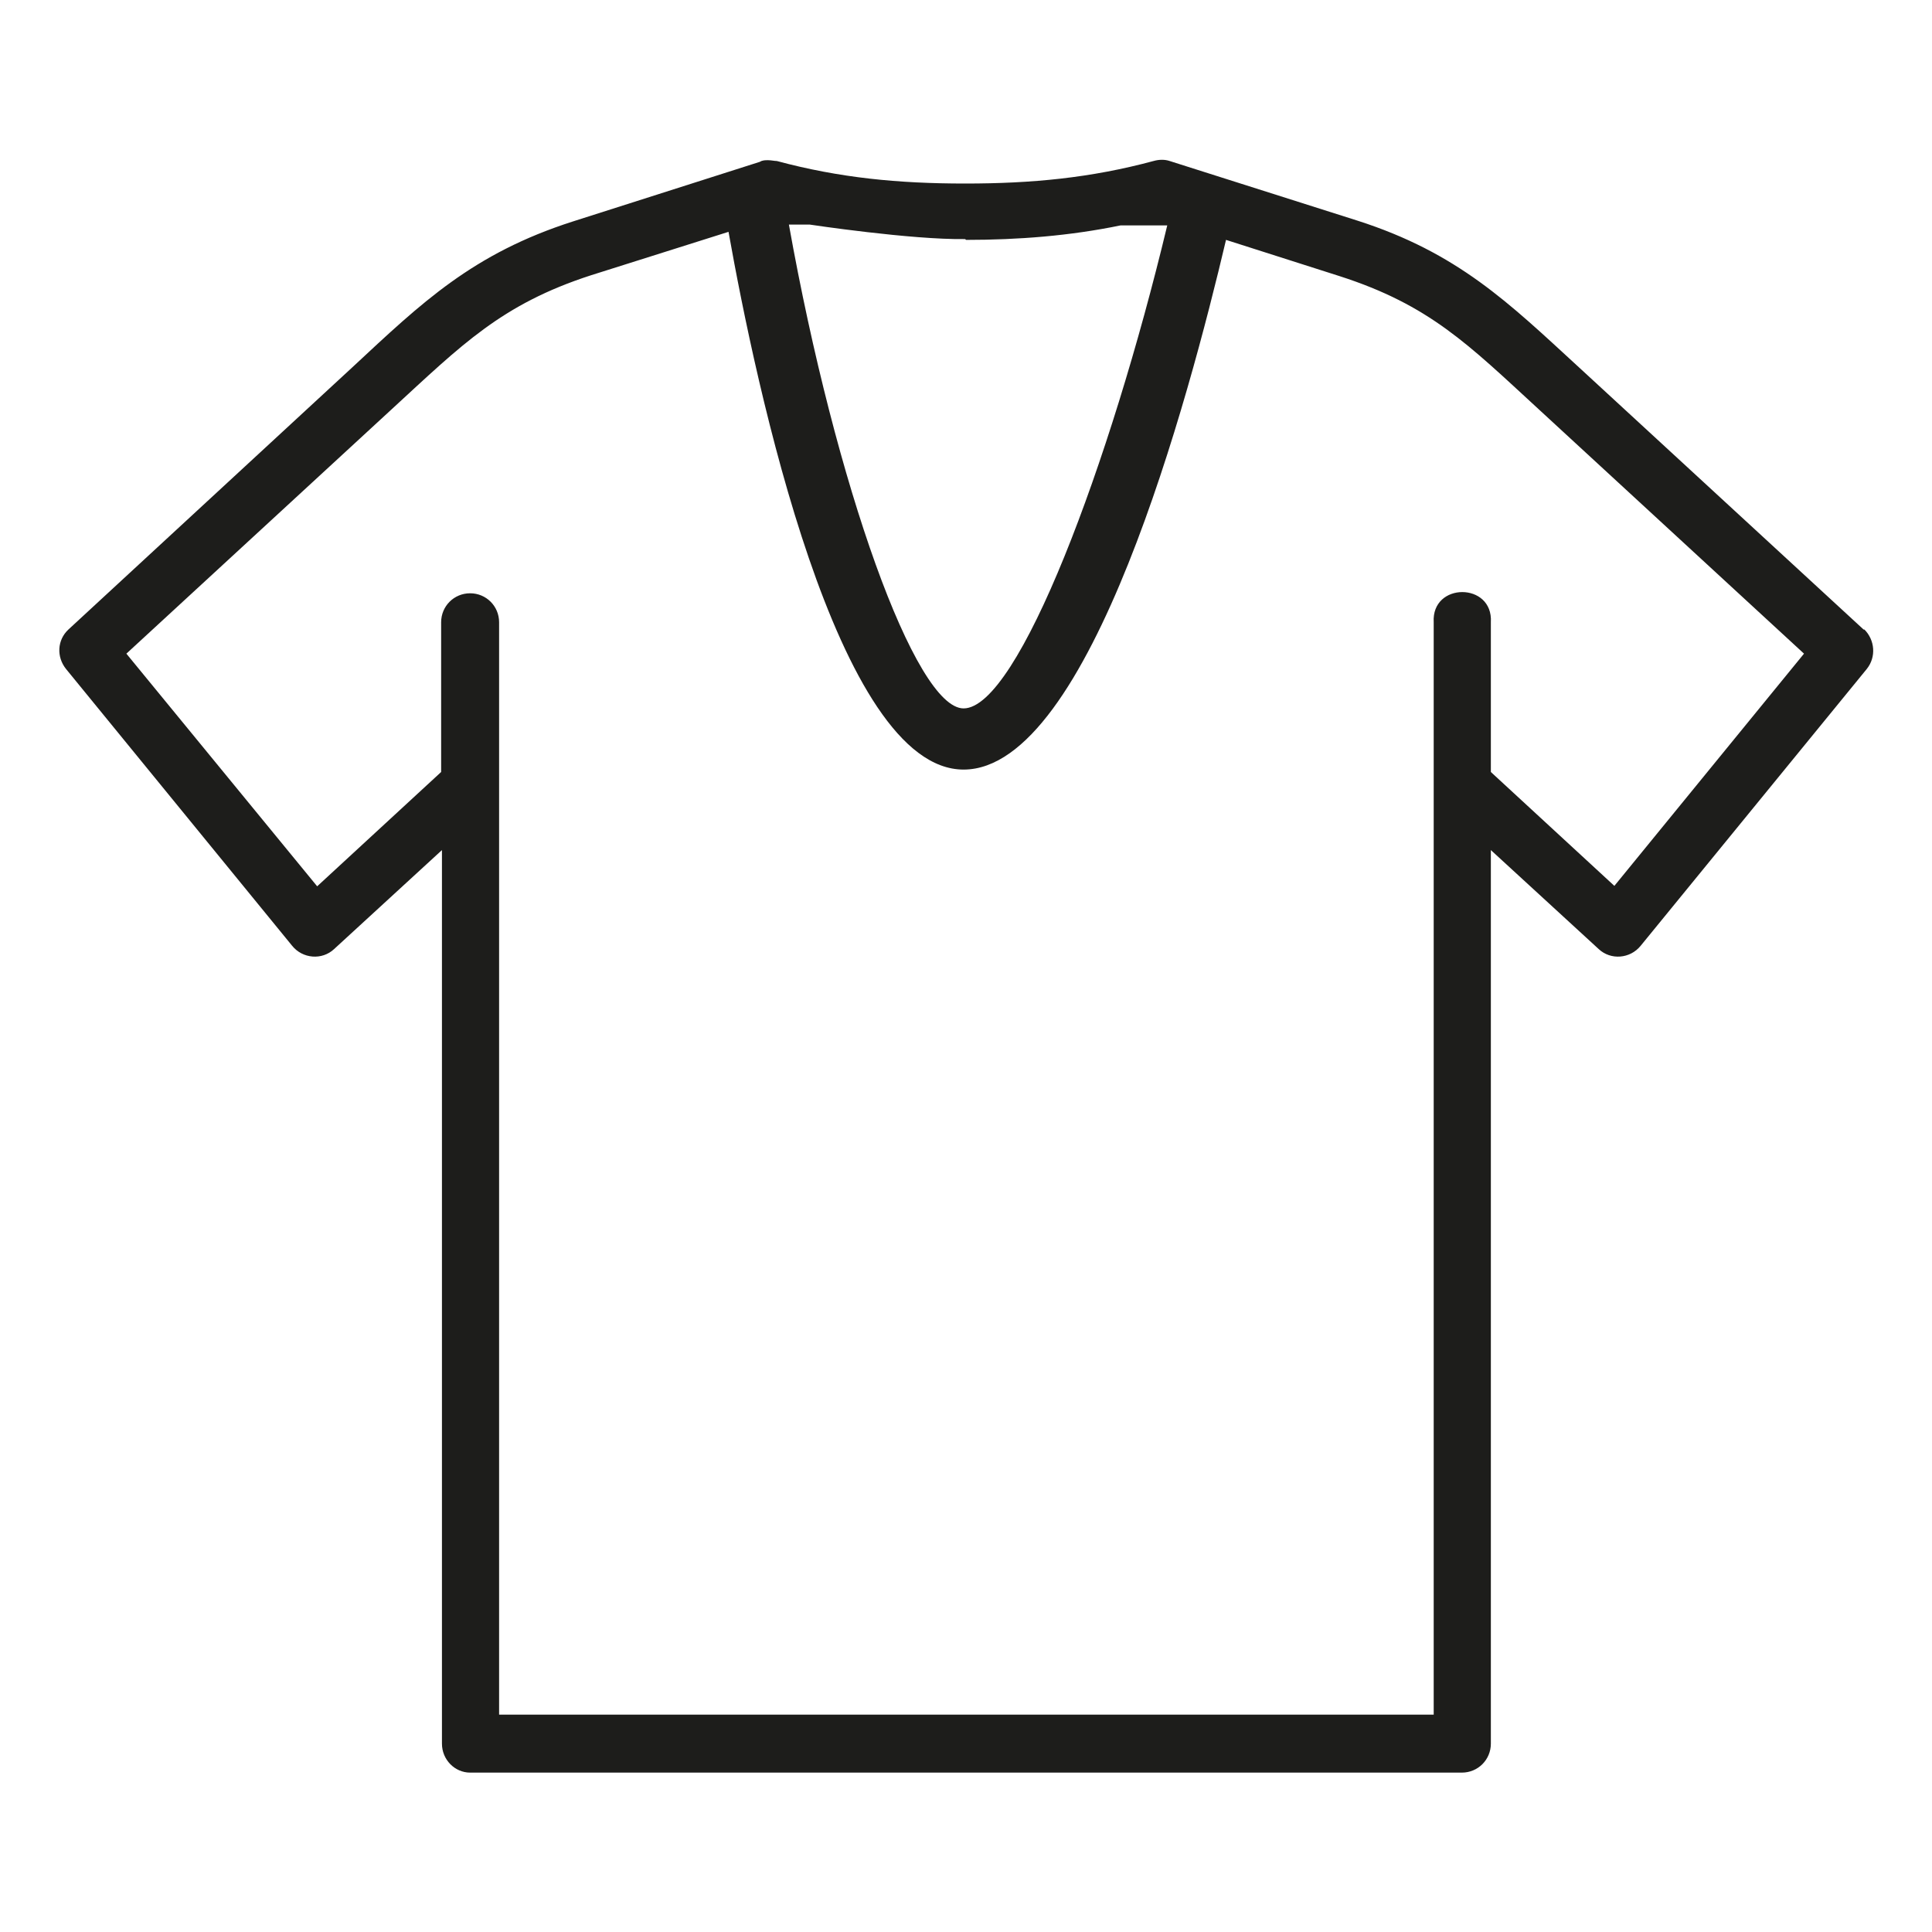 <svg viewBox="0 0 24 24" xmlns="http://www.w3.org/2000/svg" id="uuid-5f8c72f4-3cd2-46b6-a1cf-92e5cee30044"><defs><style>.uuid-bbd17184-c5ec-4889-9c28-cb42bbaf653d{fill:#1d1d1b;stroke-width:0px;}</style></defs><path d="m23.15,7.82l-3.55-3.27c-.86-.79-1.49-1.41-2.74-1.81l-2.33-.74c-.06-.02-.13-.02-.2,0-.78.21-1.51.28-2.34.28-.83,0-1.56-.07-2.34-.28-.03,0-.07-.01-.11-.01-.03,0-.07,0-.1.02l-2.32.74c-1.25.4-1.88,1.01-2.74,1.81L.85,7.82c-.14.13-.15.34-.03.49l2.81,3.44c.13.16.37.18.52.04l1.34-1.23v11.1c0,.2.16.36.35.36h12.32c.2,0,.36-.16.36-.36v-11.1l1.34,1.23c.15.14.39.12.52-.04l2.81-3.44c.12-.15.1-.36-.03-.49ZM12,2.98c.65,0,1.29-.05,1.92-.18h.58c-.71,2.96-1.85,6-2.53,6-.6,0-1.59-2.77-2.17-6.01h.26s1.26.19,1.93.18Zm8.06,8.03l-1.54-1.42v-1.86c.03-.5-.74-.5-.71,0v13.57H6.2V7.73c0-.2-.16-.36-.36-.36s-.36.16-.36.36v1.86l-1.54,1.42-2.37-2.89,3.3-3.04c.87-.8,1.36-1.3,2.47-1.66l1.71-.54c.34,1.91,1.35,6.68,2.92,6.68s2.8-4.63,3.26-6.58l1.41.45c1.12.36,1.6.85,2.47,1.65l3.3,3.04-2.36,2.89Z" class="uuid-bbd17184-c5ec-4889-9c28-cb42bbaf653d"></path></svg>